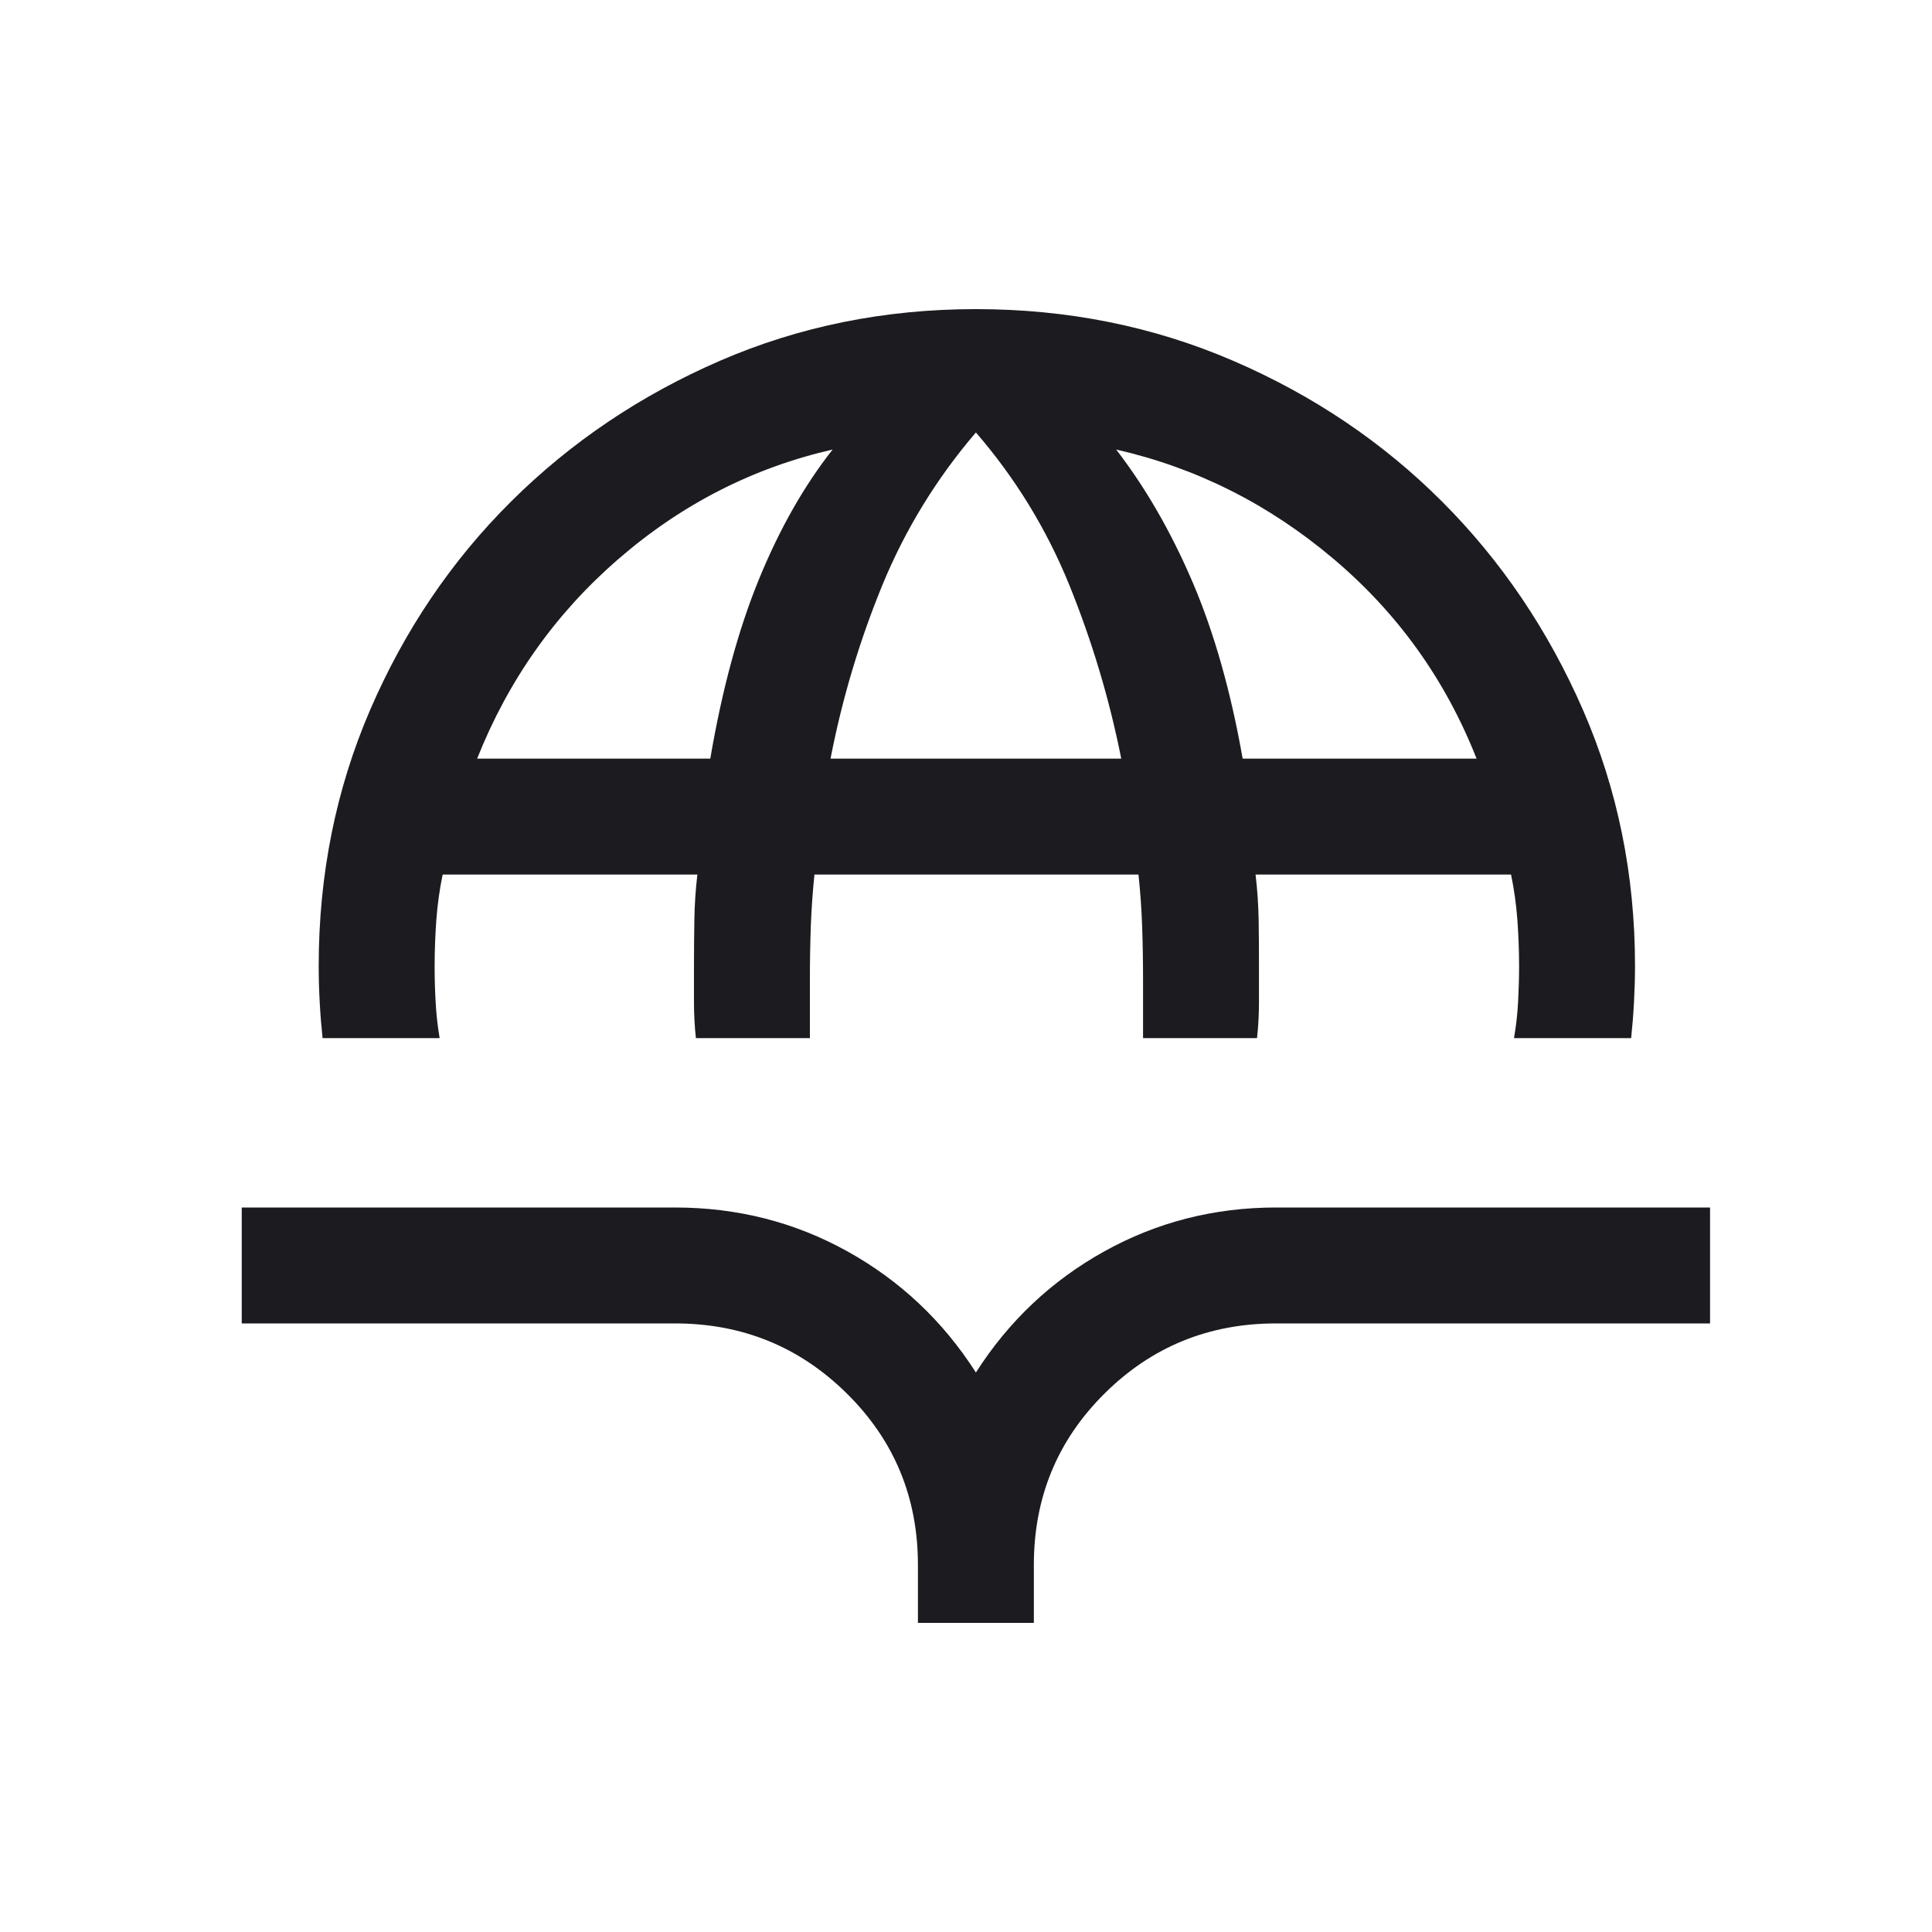 <svg width="25" height="25" viewBox="0 0 25 25" fill="none" xmlns="http://www.w3.org/2000/svg">
<mask id="mask0_7720_9126" style="mask-type:alpha" maskUnits="userSpaceOnUse" x="0" y="0" width="25" height="25">
<rect x="0.628" y="0.5" width="24" height="24" fill="#D9D9D9"/>
</mask>
<g mask="url(#mask0_7720_9126)">
<path d="M4.174 13.433C4.158 13.279 4.145 13.123 4.137 12.966C4.128 12.809 4.124 12.654 4.124 12.5C4.124 11.32 4.346 10.215 4.79 9.185C5.235 8.154 5.843 7.255 6.614 6.489C7.386 5.722 8.287 5.115 9.315 4.669C10.344 4.223 11.448 4 12.628 4C13.814 4 14.924 4.223 15.958 4.669C16.992 5.115 17.892 5.722 18.659 6.489C19.425 7.255 20.033 8.154 20.483 9.185C20.932 10.215 21.157 11.32 21.157 12.5C21.157 12.654 21.152 12.809 21.144 12.966C21.136 13.123 21.123 13.279 21.107 13.433H19.591C19.618 13.279 19.636 13.123 19.644 12.966C19.652 12.809 19.657 12.654 19.657 12.5C19.657 12.301 19.649 12.103 19.635 11.904C19.62 11.705 19.593 11.51 19.553 11.317H16.247C16.27 11.51 16.283 11.705 16.287 11.904C16.29 12.103 16.291 12.301 16.291 12.5V12.966C16.291 13.123 16.283 13.279 16.266 13.433H14.791V12.675C14.791 12.437 14.787 12.204 14.779 11.979C14.771 11.753 14.755 11.533 14.732 11.317H10.539C10.516 11.533 10.501 11.753 10.492 11.979C10.484 12.204 10.48 12.437 10.48 12.675V13.433H9.005C8.988 13.279 8.98 13.123 8.98 12.966V12.5C8.98 12.301 8.982 12.103 8.985 11.904C8.988 11.705 9.001 11.51 9.024 11.317H5.728C5.688 11.51 5.661 11.705 5.646 11.904C5.632 12.103 5.624 12.301 5.624 12.5C5.624 12.654 5.628 12.809 5.637 12.966C5.645 13.123 5.663 13.279 5.689 13.433H4.174ZM6.174 9.817H9.191C9.344 8.921 9.554 8.147 9.821 7.495C10.088 6.843 10.406 6.284 10.774 5.817C9.743 6.053 8.82 6.525 8.003 7.233C7.186 7.94 6.577 8.802 6.174 9.817ZM10.747 9.817H14.509C14.355 9.043 14.13 8.293 13.836 7.568C13.541 6.843 13.138 6.186 12.628 5.596C12.118 6.192 11.714 6.851 11.417 7.573C11.121 8.295 10.897 9.043 10.747 9.817ZM16.08 9.817H19.107C18.704 8.795 18.086 7.932 17.251 7.228C16.416 6.523 15.48 6.053 14.443 5.817C14.824 6.311 15.154 6.883 15.433 7.535C15.711 8.186 15.927 8.947 16.08 9.817ZM11.878 21V20.25C11.878 19.378 11.572 18.639 10.96 18.034C10.348 17.428 9.606 17.125 8.734 17.125H3.128V15.625H8.734C9.54 15.625 10.284 15.814 10.966 16.193C11.648 16.572 12.202 17.094 12.628 17.76C13.054 17.094 13.607 16.572 14.289 16.193C14.971 15.814 15.712 15.625 16.512 15.625H22.128V17.125H16.512C15.641 17.125 14.9 17.428 14.291 18.034C13.682 18.639 13.378 19.378 13.378 20.25V21H11.878Z" fill="#1C1B1F"/>
</g>
</svg>
